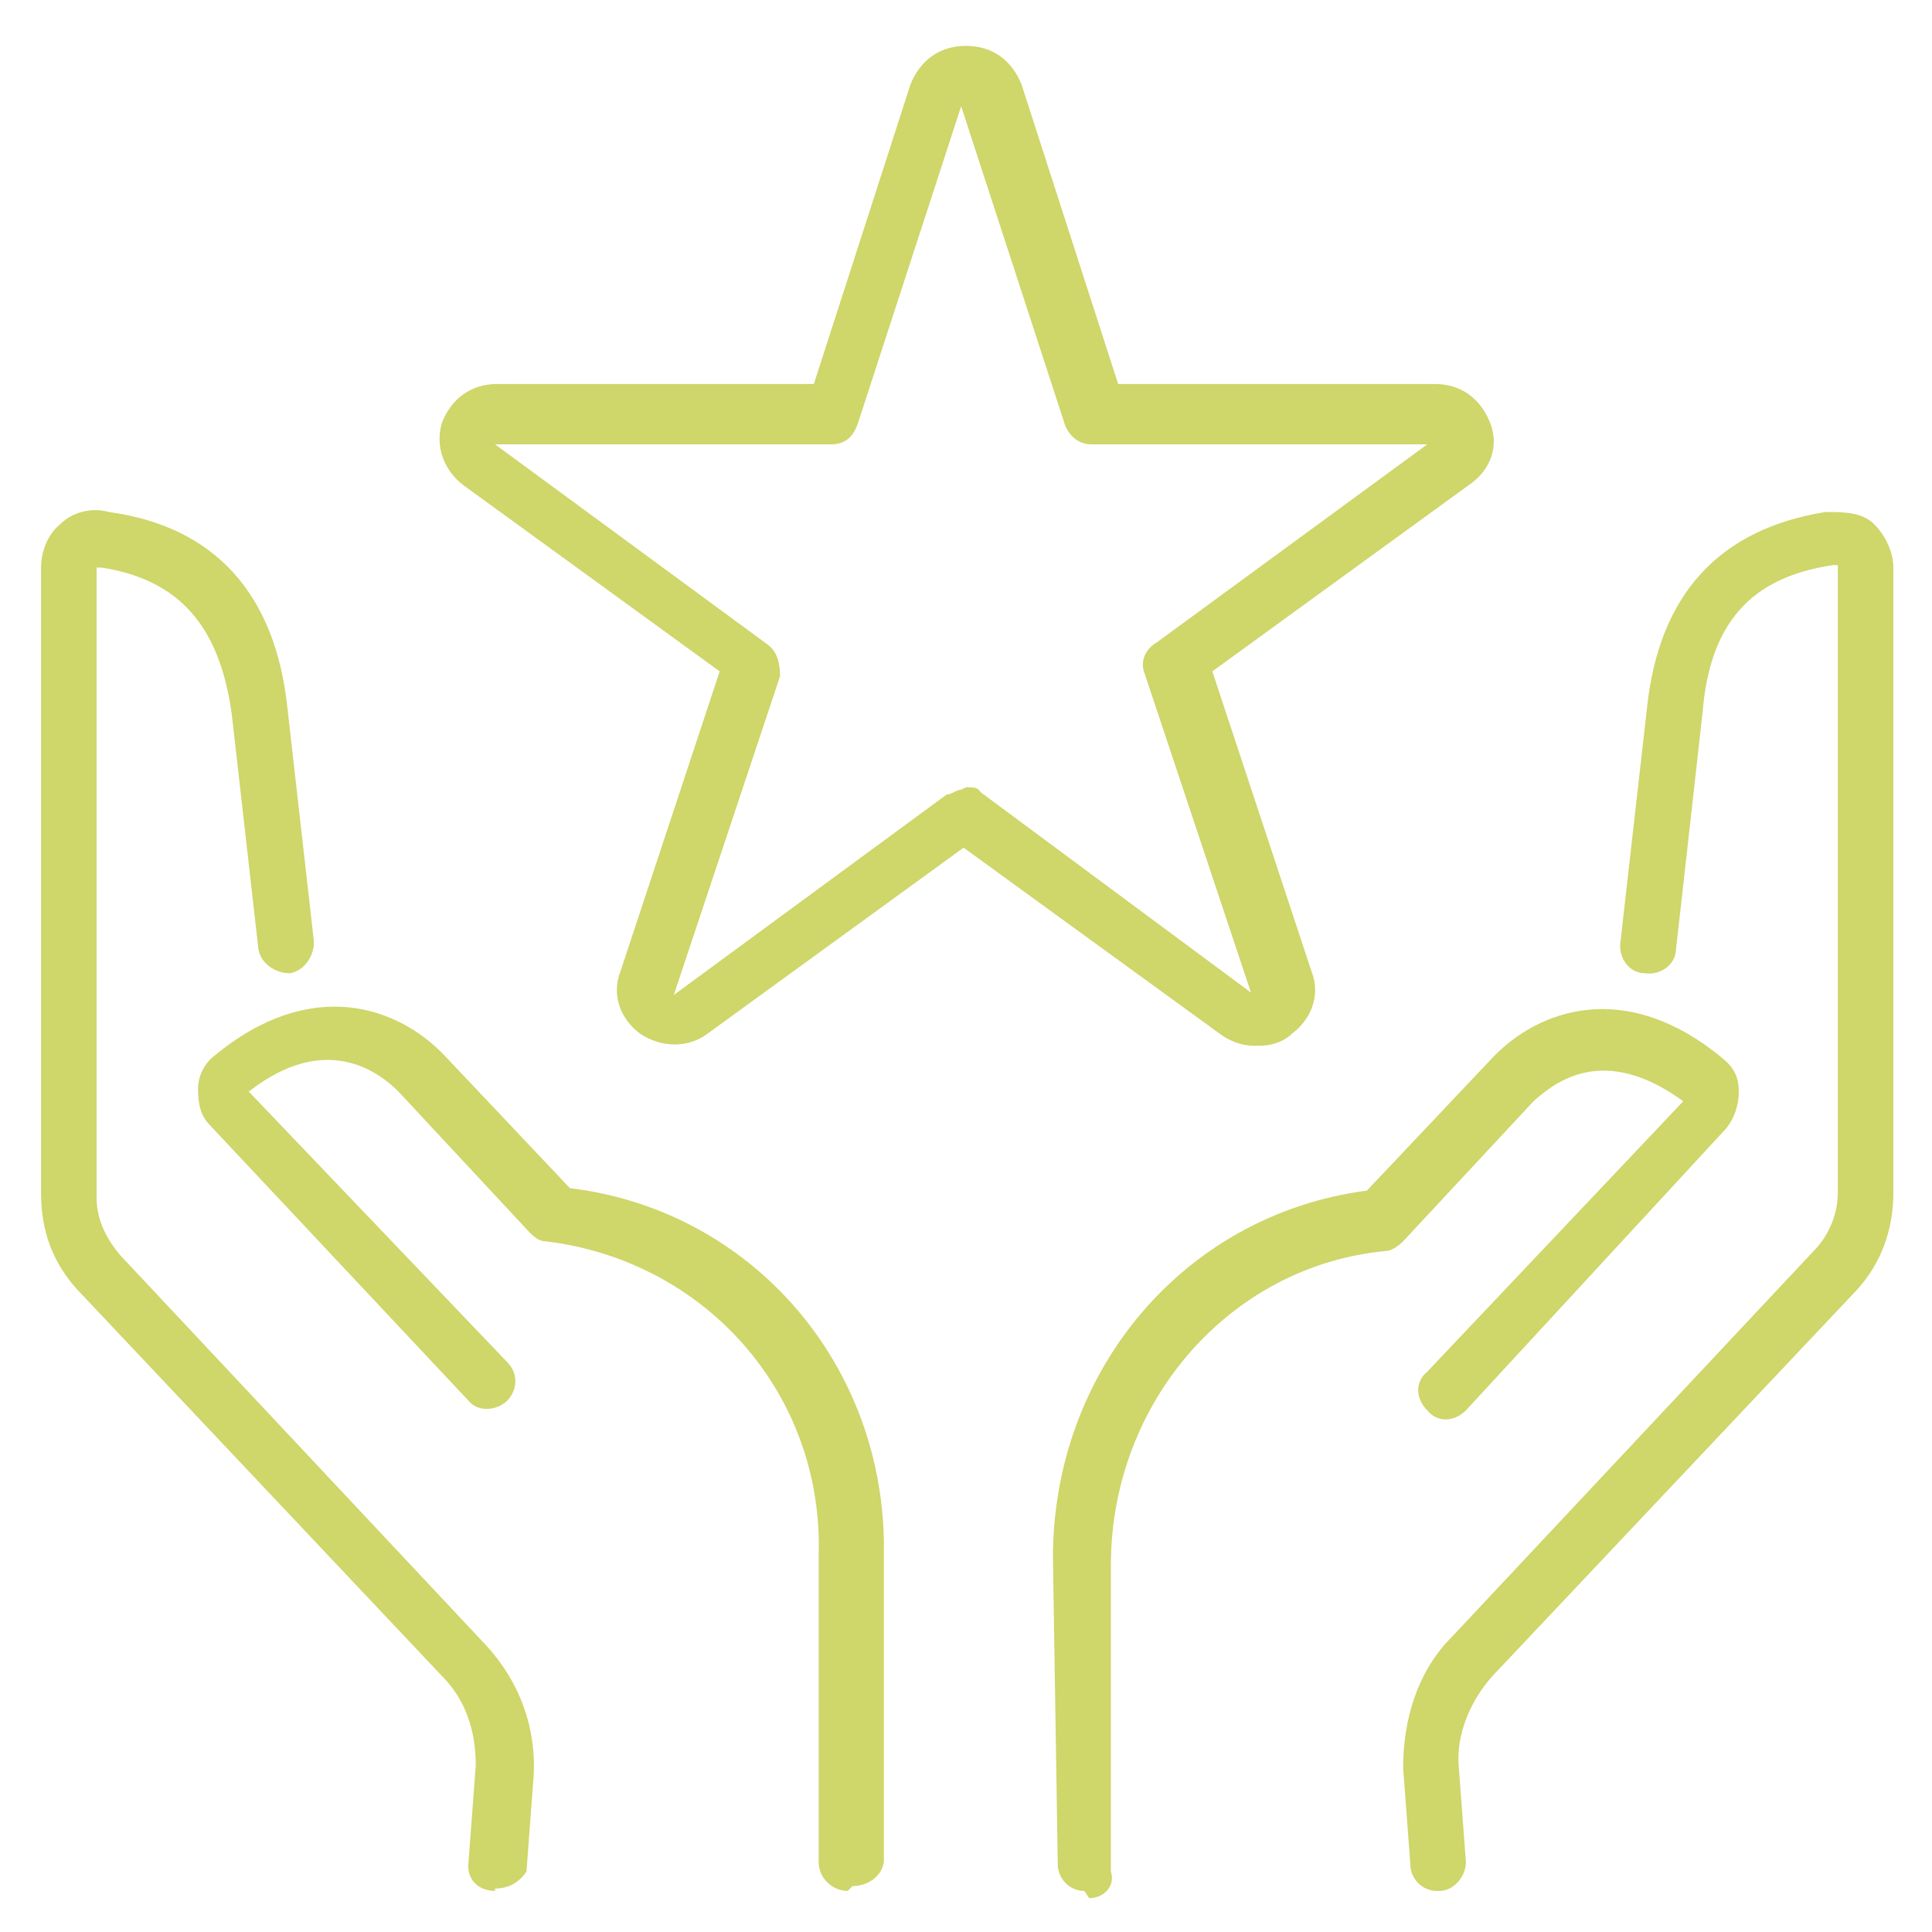 <?xml version="1.0" encoding="UTF-8"?>
<svg id="Layer_1" xmlns="http://www.w3.org/2000/svg" version="1.1" viewBox="0 0 80 80">
  <!-- Generator: Adobe Illustrator 29.7.1, SVG Export Plug-In . SVG Version: 2.1.1 Build 8)  -->
  <defs>
    <style>
      .st0 {
        fill: #cfd66a;
      }
    </style>
  </defs>
  <path class="st0" d="M59.5,78.3c-.6,0-1.1-.5-1.1-1.1l-.3-4c0-2,.6-4,2-5.4l15-16c.6-.6,1-1.5,1-2.4v-25.8q0,0,0-.2s0,0-.2,0c-3.4.5-5.1,2.4-5.4,6.1-.6,5.4-1.1,9.8-1.1,9.8,0,.6-.6,1.1-1.3,1-.6,0-1.1-.6-1-1.3,0,0,.5-4.4,1.1-9.7.5-4.7,3-7.4,7.4-8.1.7,0,1.5,0,2,.5.5.5.8,1.2.8,1.8v25.9c0,1.5-.5,2.9-1.5,4l-15.1,16c-.9,1-1.5,2.4-1.4,3.7l.3,4c0,.6-.5,1.2-1.1,1.2h0Z"/>
  <path class="st0" d="M44.9,78.3c-.6,0-1.1-.5-1.1-1.1l-.2-12.7c0-7.7,5.4-14.2,13-15.2l5.2-5.5c1.9-2,5.5-3.3,9.5,0,.5.4.7.8.7,1.4s-.2,1.1-.5,1.5l-10.8,11.7c-.5.5-1.2.5-1.6,0-.5-.5-.5-1.2,0-1.6l10.6-11.2c-3.3-2.4-5.3-.8-6.2,0l-5.4,5.8c-.2.2-.5.4-.7.4-6.5.6-11.4,6.3-11.4,13v12.7c.2.6-.3,1.1-.9,1.1h0Z"/>
  <path class="st0" d="M20.5,78.3c-.7,0-1.2-.5-1.1-1.2l.3-4c0-1.4-.4-2.7-1.4-3.7l-15.1-16c-1-1.1-1.5-2.4-1.5-4v-25.9c0-.7.3-1.4.8-1.8.5-.5,1.3-.7,2-.5,4.4.6,6.9,3.4,7.4,8.1.6,5.3,1.1,9.7,1.1,9.7,0,.6-.4,1.2-1,1.3-.6,0-1.2-.4-1.3-1,0,0-.5-4.4-1.1-9.7-.5-3.7-2.2-5.6-5.4-6.1q0,0-.2,0s0,0,0,.2v25.9c0,.9.4,1.7,1,2.4l15.1,16.1c1.4,1.5,2.1,3.4,2,5.4l-.3,4c-.2.3-.6.7-1.3.7h0Z"/>
  <path class="st0" d="M35.1,78.3c-.6,0-1.2-.5-1.2-1.2v-12.7c.2-6.7-4.7-12.2-11.3-13-.3,0-.5-.2-.7-.4l-5.4-5.8c-.8-.8-3-2.5-6.2,0l10.7,11.2c.5.5.4,1.2,0,1.6s-1.2.5-1.6,0l-10.7-11.4c-.4-.4-.5-.9-.5-1.5s.3-1.1.7-1.4c4-3.3,7.6-2,9.5,0l5.2,5.5c7.5.9,13.1,7.3,13,15.1v12.7c0,.6-.6,1.1-1.3,1.1h0Z"/>
  <path class="st0" d="M51.9,43.3c-.5,0-1-.2-1.4-.5l-10.6-7.7-10.6,7.7c-.8.6-1.9.6-2.8,0-.8-.6-1.2-1.6-.8-2.6l4.1-12.4-10.6-7.7c-.8-.6-1.2-1.6-.9-2.6.4-1,1.2-1.6,2.3-1.6h13.1l4-12.4c.4-1,1.2-1.6,2.3-1.6s1.9.6,2.3,1.6l4,12.4h13.1c1.1,0,1.9.6,2.3,1.6.4,1,0,2-.9,2.6l-10.6,7.7,4.1,12.4c.4,1,0,2-.8,2.6-.3.3-.8.5-1.3.5h0ZM40,32.6c.3,0,.5,0,.6.2l11.2,8.3h0c0,0,0,0,0,0l-4.4-13.2c-.2-.5,0-1,.5-1.3l11.2-8.2s0,0,0,0q0,0,0,0h-13.9c-.5,0-.9-.3-1.1-.8l-4.3-13.2s0,0,0,0,0,0,0,0l-4.3,13.2c-.2.5-.5.8-1.1.8h-13.9q0,0,0,0h0c0,0,11.3,8.3,11.3,8.3.4.3.5.8.5,1.3l-4.4,13.2h0c0,.2,0,0,0,0l11.3-8.3c.2,0,.4-.2.6-.2h0Z"/>
</svg>